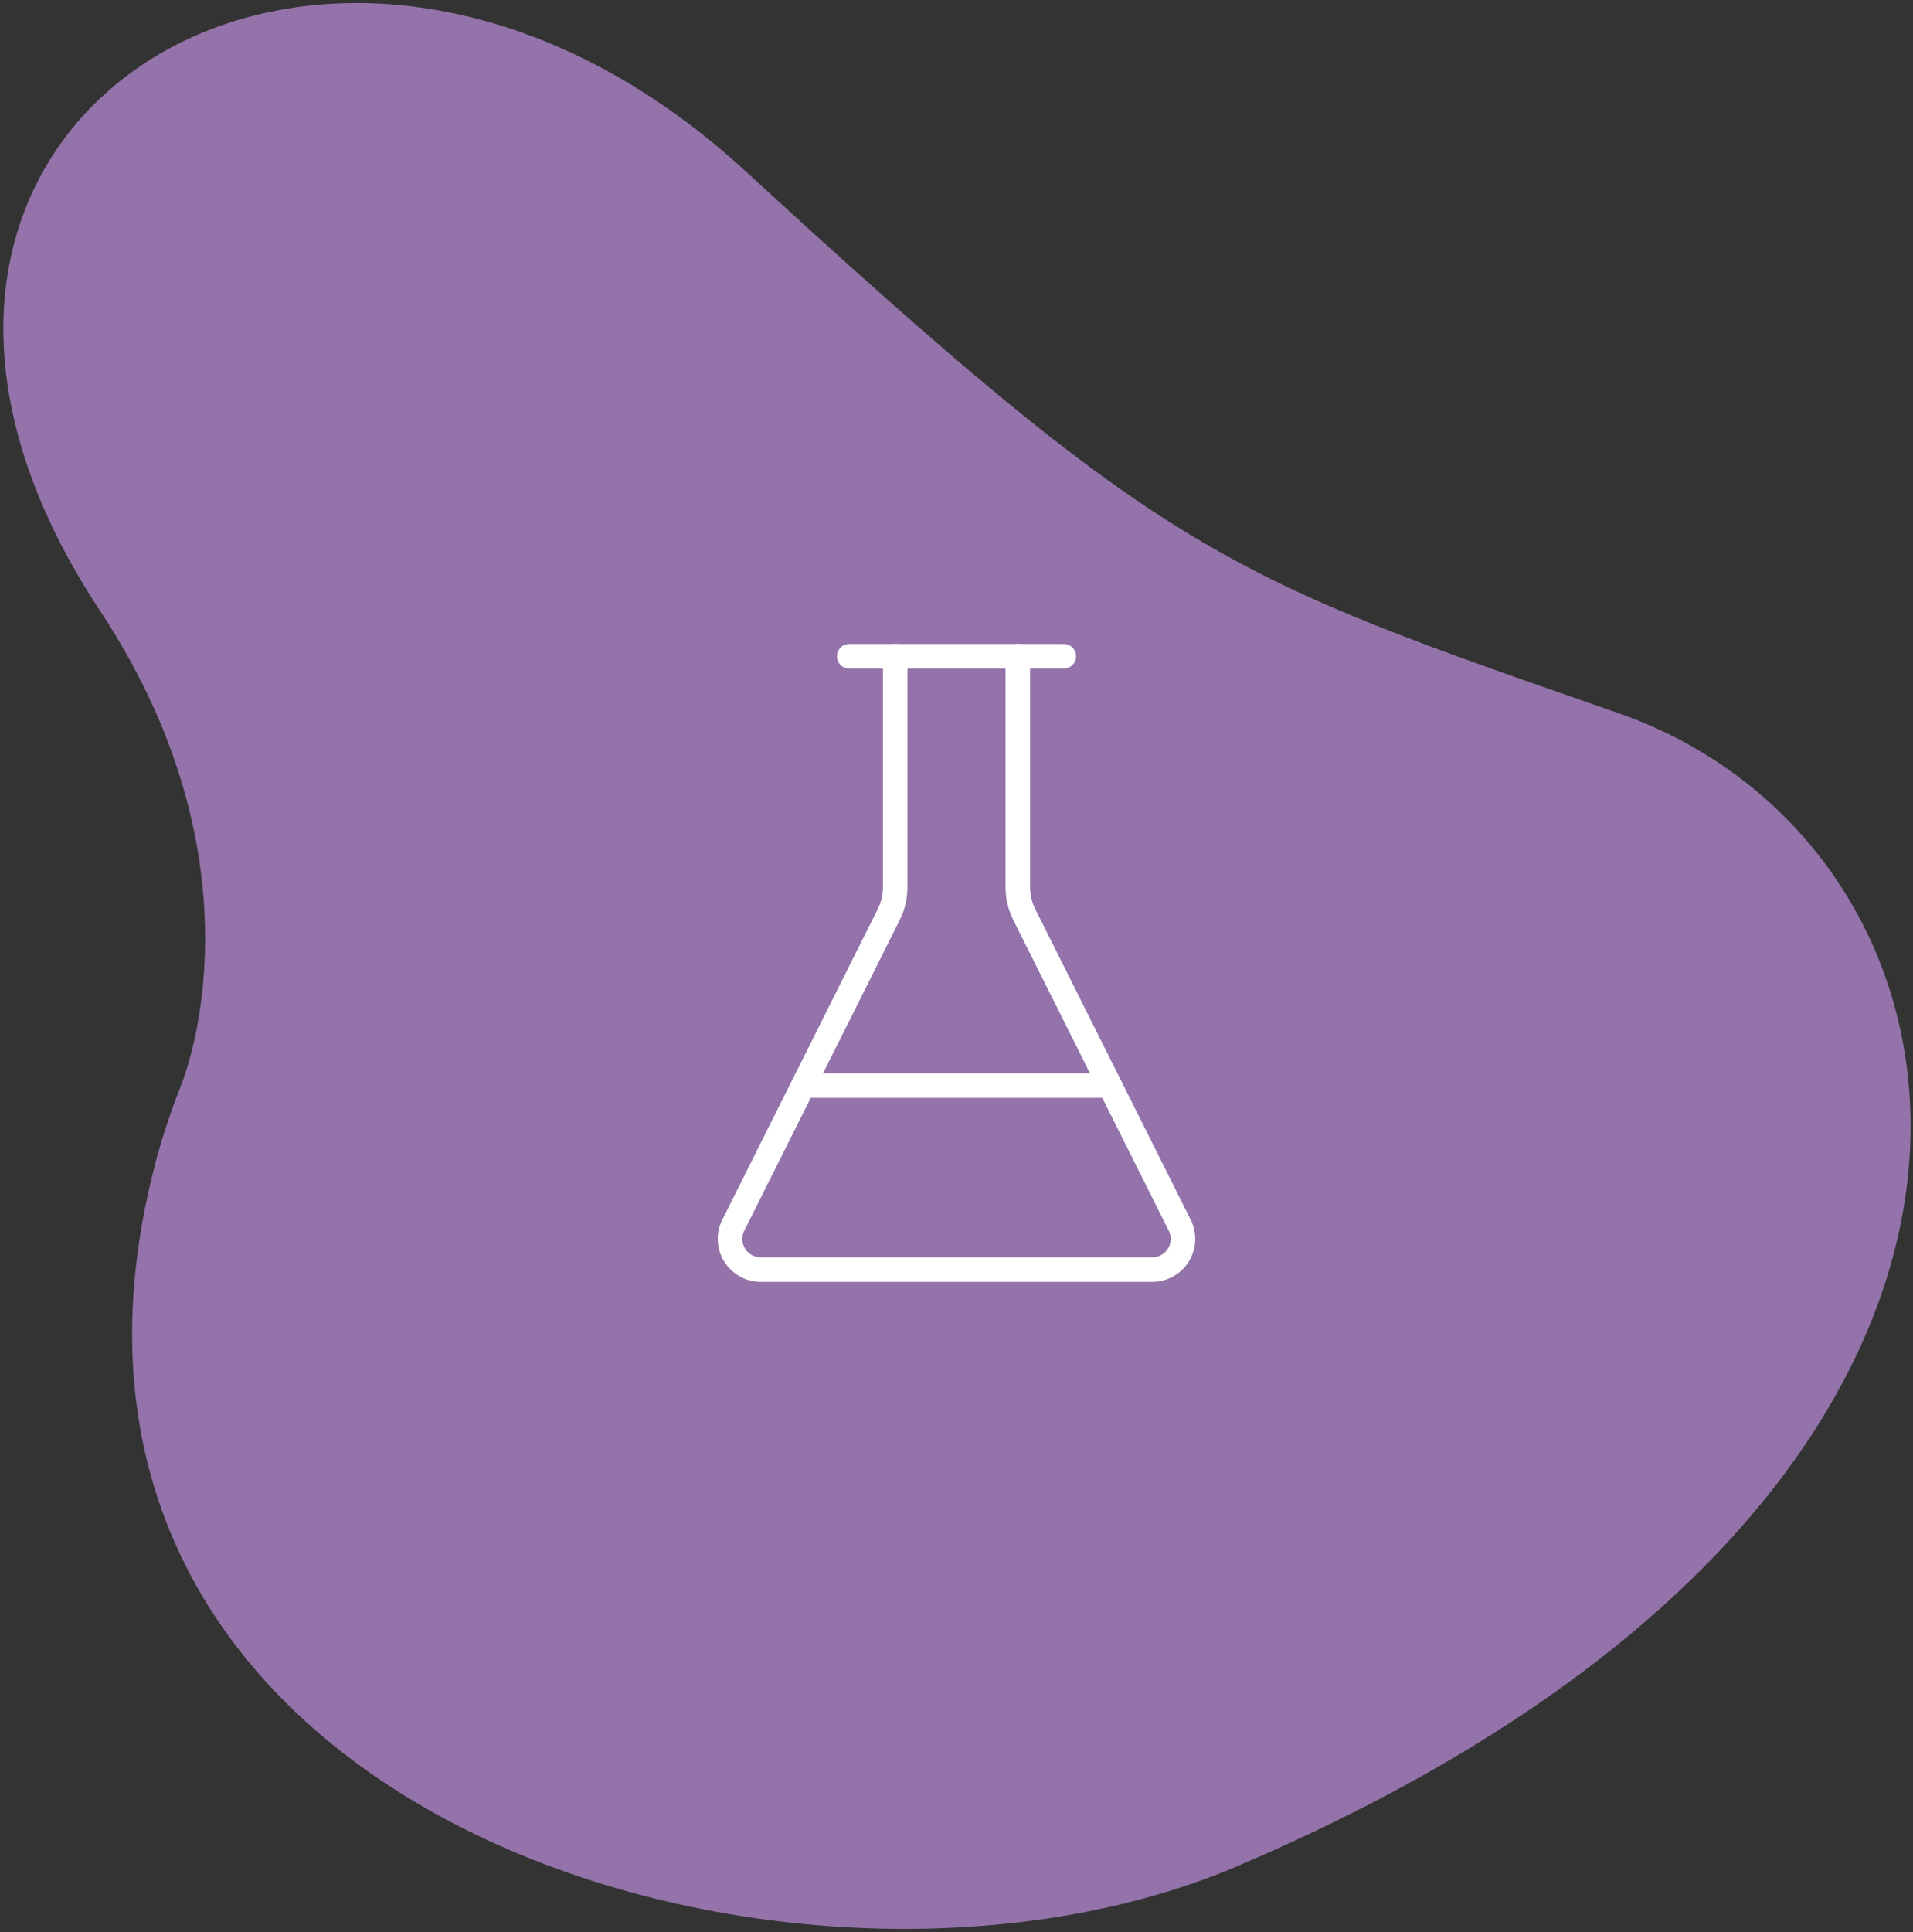 <?xml version="1.0" encoding="UTF-8"?> <svg xmlns="http://www.w3.org/2000/svg" width="312" height="315" viewBox="0 0 312 315" fill="none"><rect x="0" y="0" width="312" height="315" fill="#333333" stroke="none"/><path d="M25.27 189.882C26.41 185.515 27.851 181.235 29.485 177.04C33.142 167.684 40.498 136.151 16.279 99.52C-35.861 20.665 52.587 -35.475 121.504 27.828C190.421 91.131 199.713 93.927 263.962 116.276C328.212 138.624 345.011 243.398 201.584 304.356C129.376 335.05 -2.306 295.795 25.291 189.839L25.27 189.882Z" fill="#9373A9"></path><path d="M146 107V144.635C146.002 146.19 145.64 147.724 144.945 149.115L119.6 199.75C119.215 200.515 119.032 201.366 119.07 202.222C119.108 203.078 119.365 203.909 119.817 204.637C120.269 205.365 120.9 205.964 121.65 206.378C122.4 206.792 123.244 207.006 124.1 207H187.9C188.757 207.006 189.6 206.792 190.35 206.378C191.1 205.964 191.732 205.365 192.183 204.637C192.635 203.909 192.892 203.078 192.93 202.222C192.968 201.366 192.786 200.515 192.4 199.75L167.055 149.115C166.36 147.724 165.999 146.19 166 144.635V107" stroke="white" stroke-width="4" stroke-linecap="round" stroke-linejoin="round"></path><path d="M138.5 107H173.5" stroke="white" stroke-width="4" stroke-linecap="round" stroke-linejoin="round"></path><path d="M131 177H181" stroke="white" stroke-width="4" stroke-linecap="round" stroke-linejoin="round"></path></svg> 